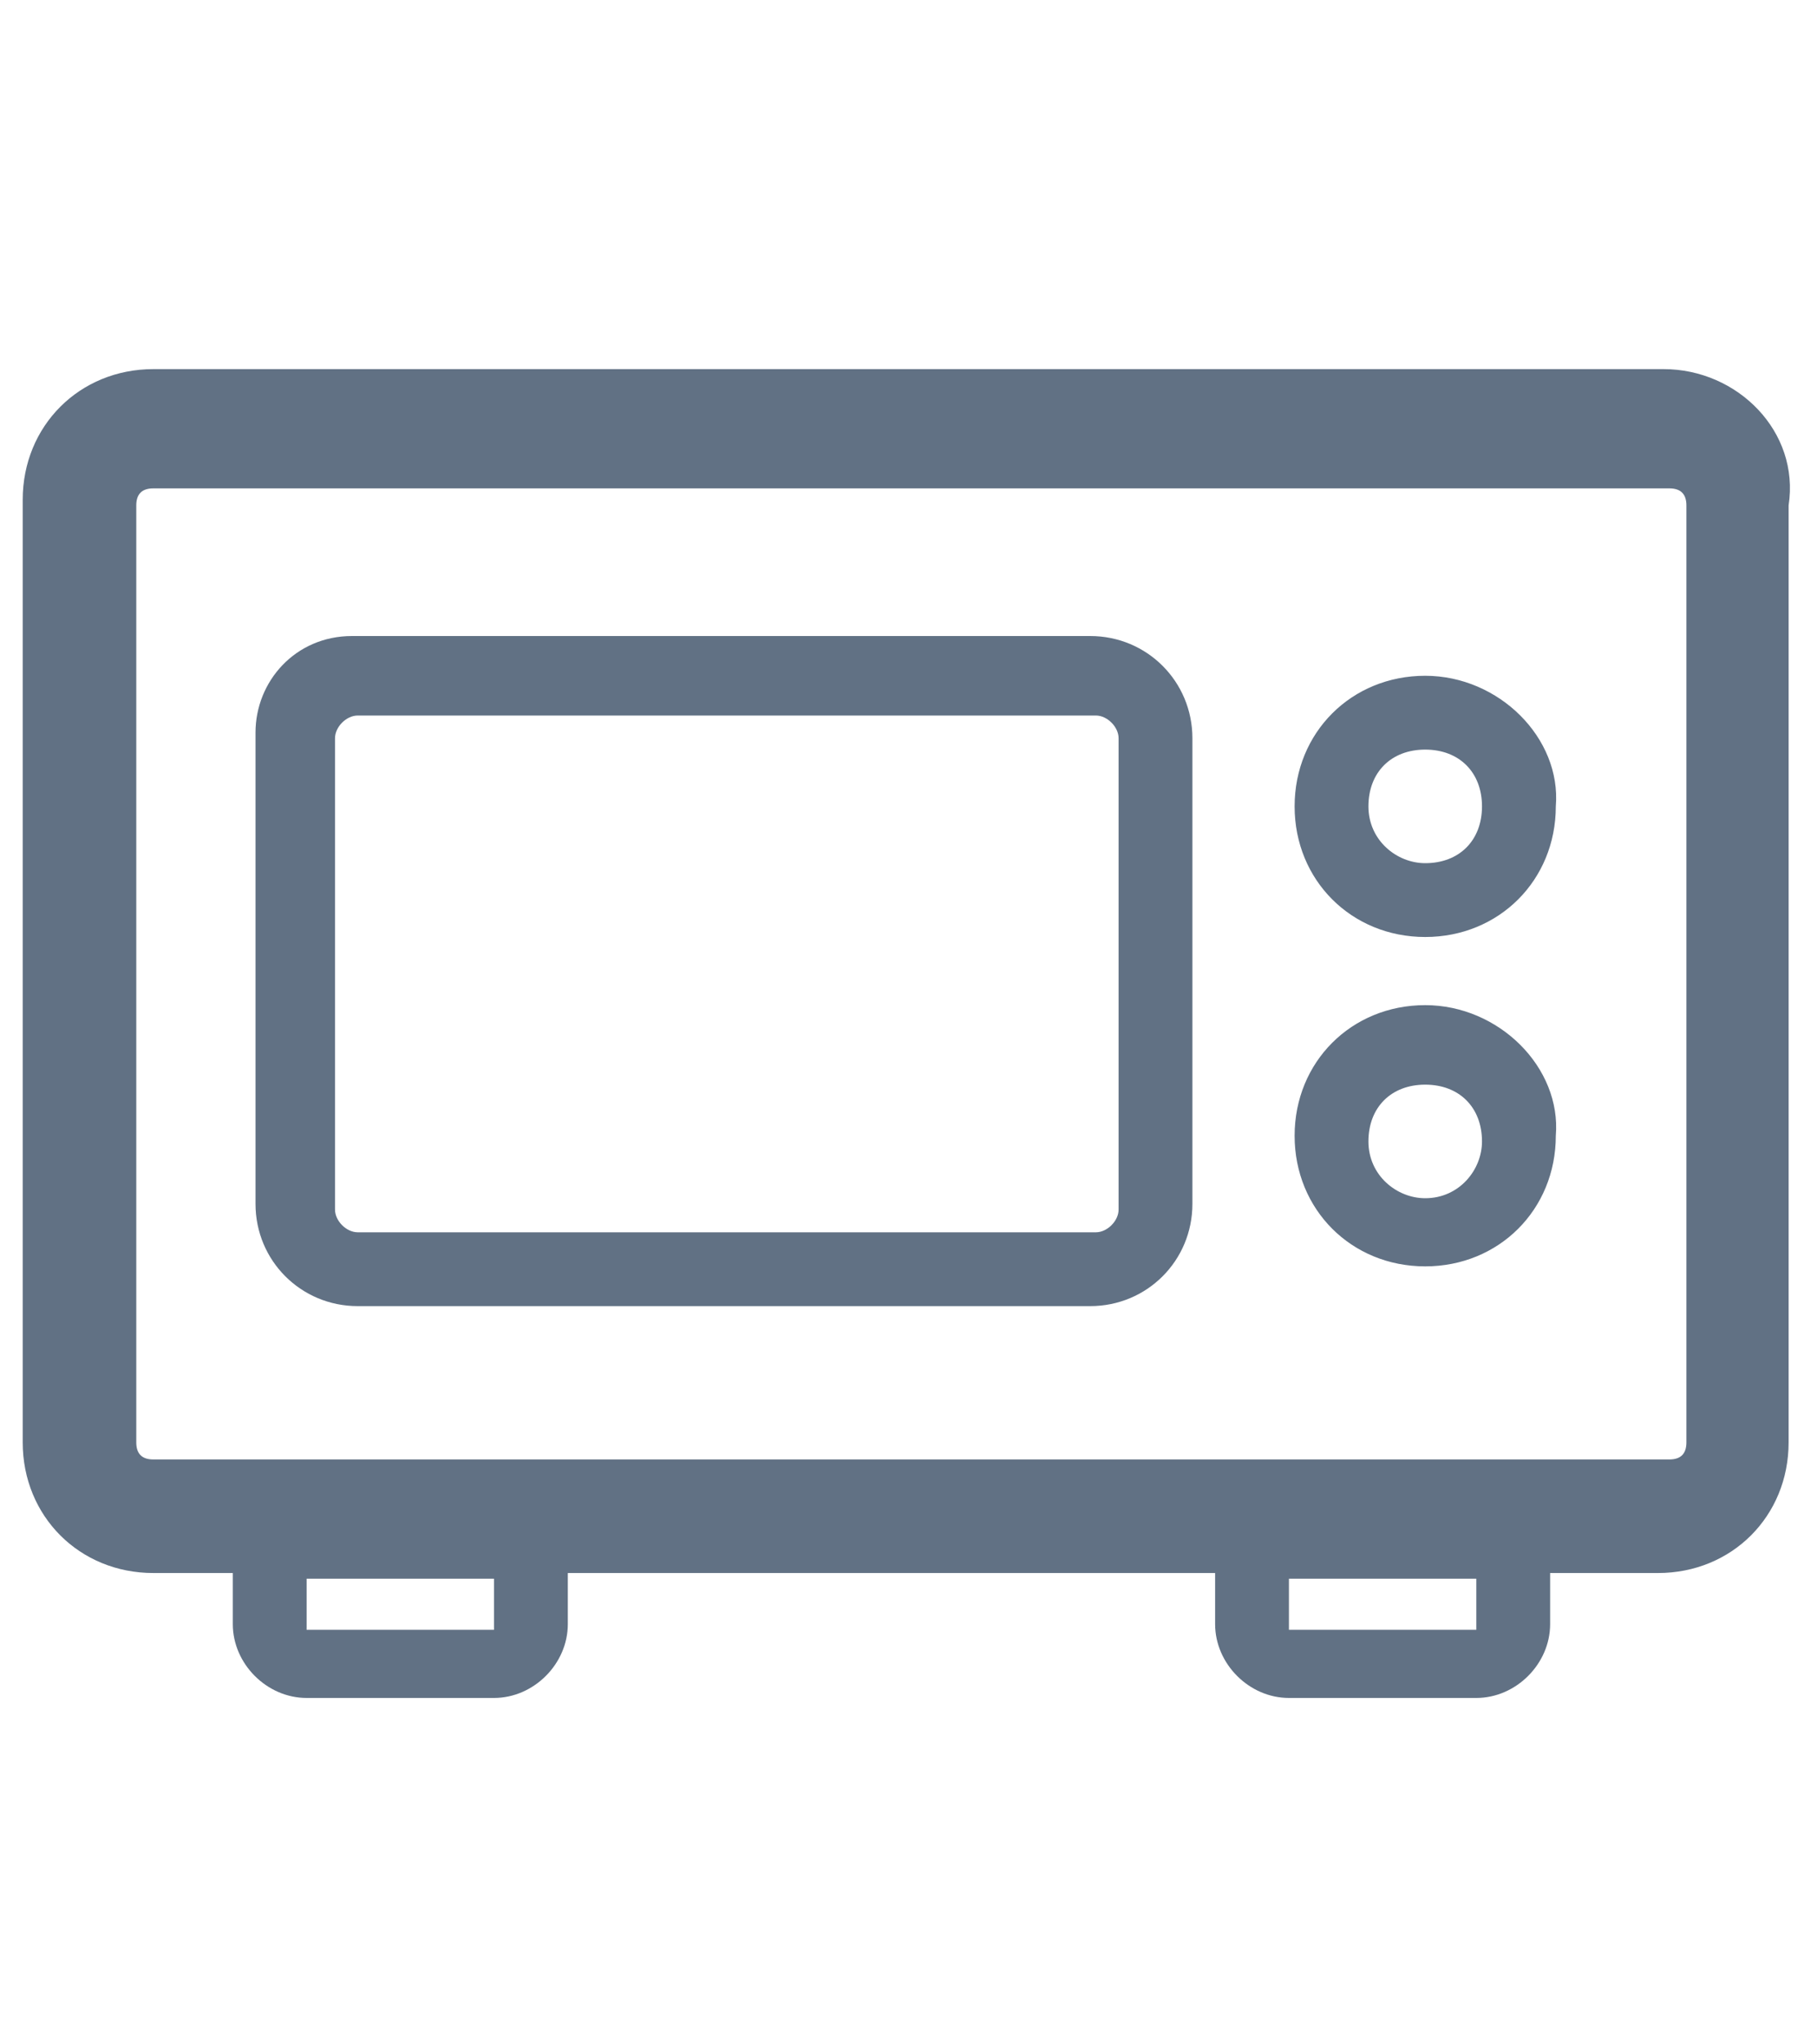 <?xml version="1.0" encoding="utf-8"?>
<!-- Generator: Adobe Illustrator 24.1.2, SVG Export Plug-In . SVG Version: 6.00 Build 0)  -->
<svg version="1.1" id="Livello_1" xmlns="http://www.w3.org/2000/svg" xmlns:xlink="http://www.w3.org/1999/xlink" x="0px" y="0px"
	 viewBox="0 0 32 36" style="enable-background:new 0 0 32 36;" xml:space="preserve">
<style type="text/css">
	.st0{fill:#617184;}
</style>
<path class="st0" d="M29.3,6.5H2.7c-1.3,0-2.3,1-2.3,2.3v16.6c0,1.3,1,2.3,2.3,2.3h1.4v0.9c0,0.7,0.6,1.3,1.3,1.3h3.3
	c0.7,0,1.3-0.6,1.3-1.3v-0.9h11.4v0.9c0,0.7,0.6,1.3,1.3,1.3H26c0.7,0,1.3-0.6,1.3-1.3v-0.9h1.9c1.3,0,2.3-1,2.3-2.3V8.9
	C31.7,7.6,30.6,6.5,29.3,6.5L29.3,6.5L29.3,6.5z M8.7,28.7l-3.3,0v-0.9h3.3L8.7,28.7z M26,28.7l-3.3,0v-0.9h3.3L26,28.7z M29.7,25.4
	c0,0.2-0.1,0.3-0.3,0.3H2.7c-0.2,0-0.3-0.1-0.3-0.3V8.9c0-0.2,0.1-0.3,0.3-0.3h26.7c0.2,0,0.3,0.1,0.3,0.3l0,0V25.4z M19.2,11.2h-13
	c-1,0-1.7,0.8-1.7,1.7v8.3c0,1,0.8,1.8,1.8,1.8h12.9c1,0,1.8-0.8,1.8-1.8V13C21,12,20.2,11.2,19.2,11.2L19.2,11.2L19.2,11.2z
	 M19.7,21.3c0,0.2-0.2,0.4-0.4,0.4H6.3c-0.2,0-0.4-0.2-0.4-0.4V13c0-0.2,0.2-0.4,0.4-0.4l0,0h13c0.2,0,0.4,0.2,0.4,0.4l0,0V21.3z
	 M25.1,11.9c-1.3,0-2.3,1-2.3,2.3s1,2.3,2.3,2.3c1.3,0,2.3-1,2.3-2.3l0,0C27.5,13,26.4,11.9,25.1,11.9L25.1,11.9L25.1,11.9z
	 M25.1,15.2c-0.5,0-1-0.4-1-1s0.4-1,1-1s1,0.4,1,1l0,0C26.1,14.8,25.7,15.2,25.1,15.2L25.1,15.2z M25.1,17.7c-1.3,0-2.3,1-2.3,2.3
	s1,2.3,2.3,2.3c1.3,0,2.3-1,2.3-2.3l0,0C27.5,18.8,26.4,17.7,25.1,17.7L25.1,17.7L25.1,17.7z M25.1,21.1c-0.5,0-1-0.4-1-1s0.4-1,1-1
	s1,0.4,1,1l0,0C26.1,20.6,25.7,21.1,25.1,21.1L25.1,21.1z"/>
</svg>
